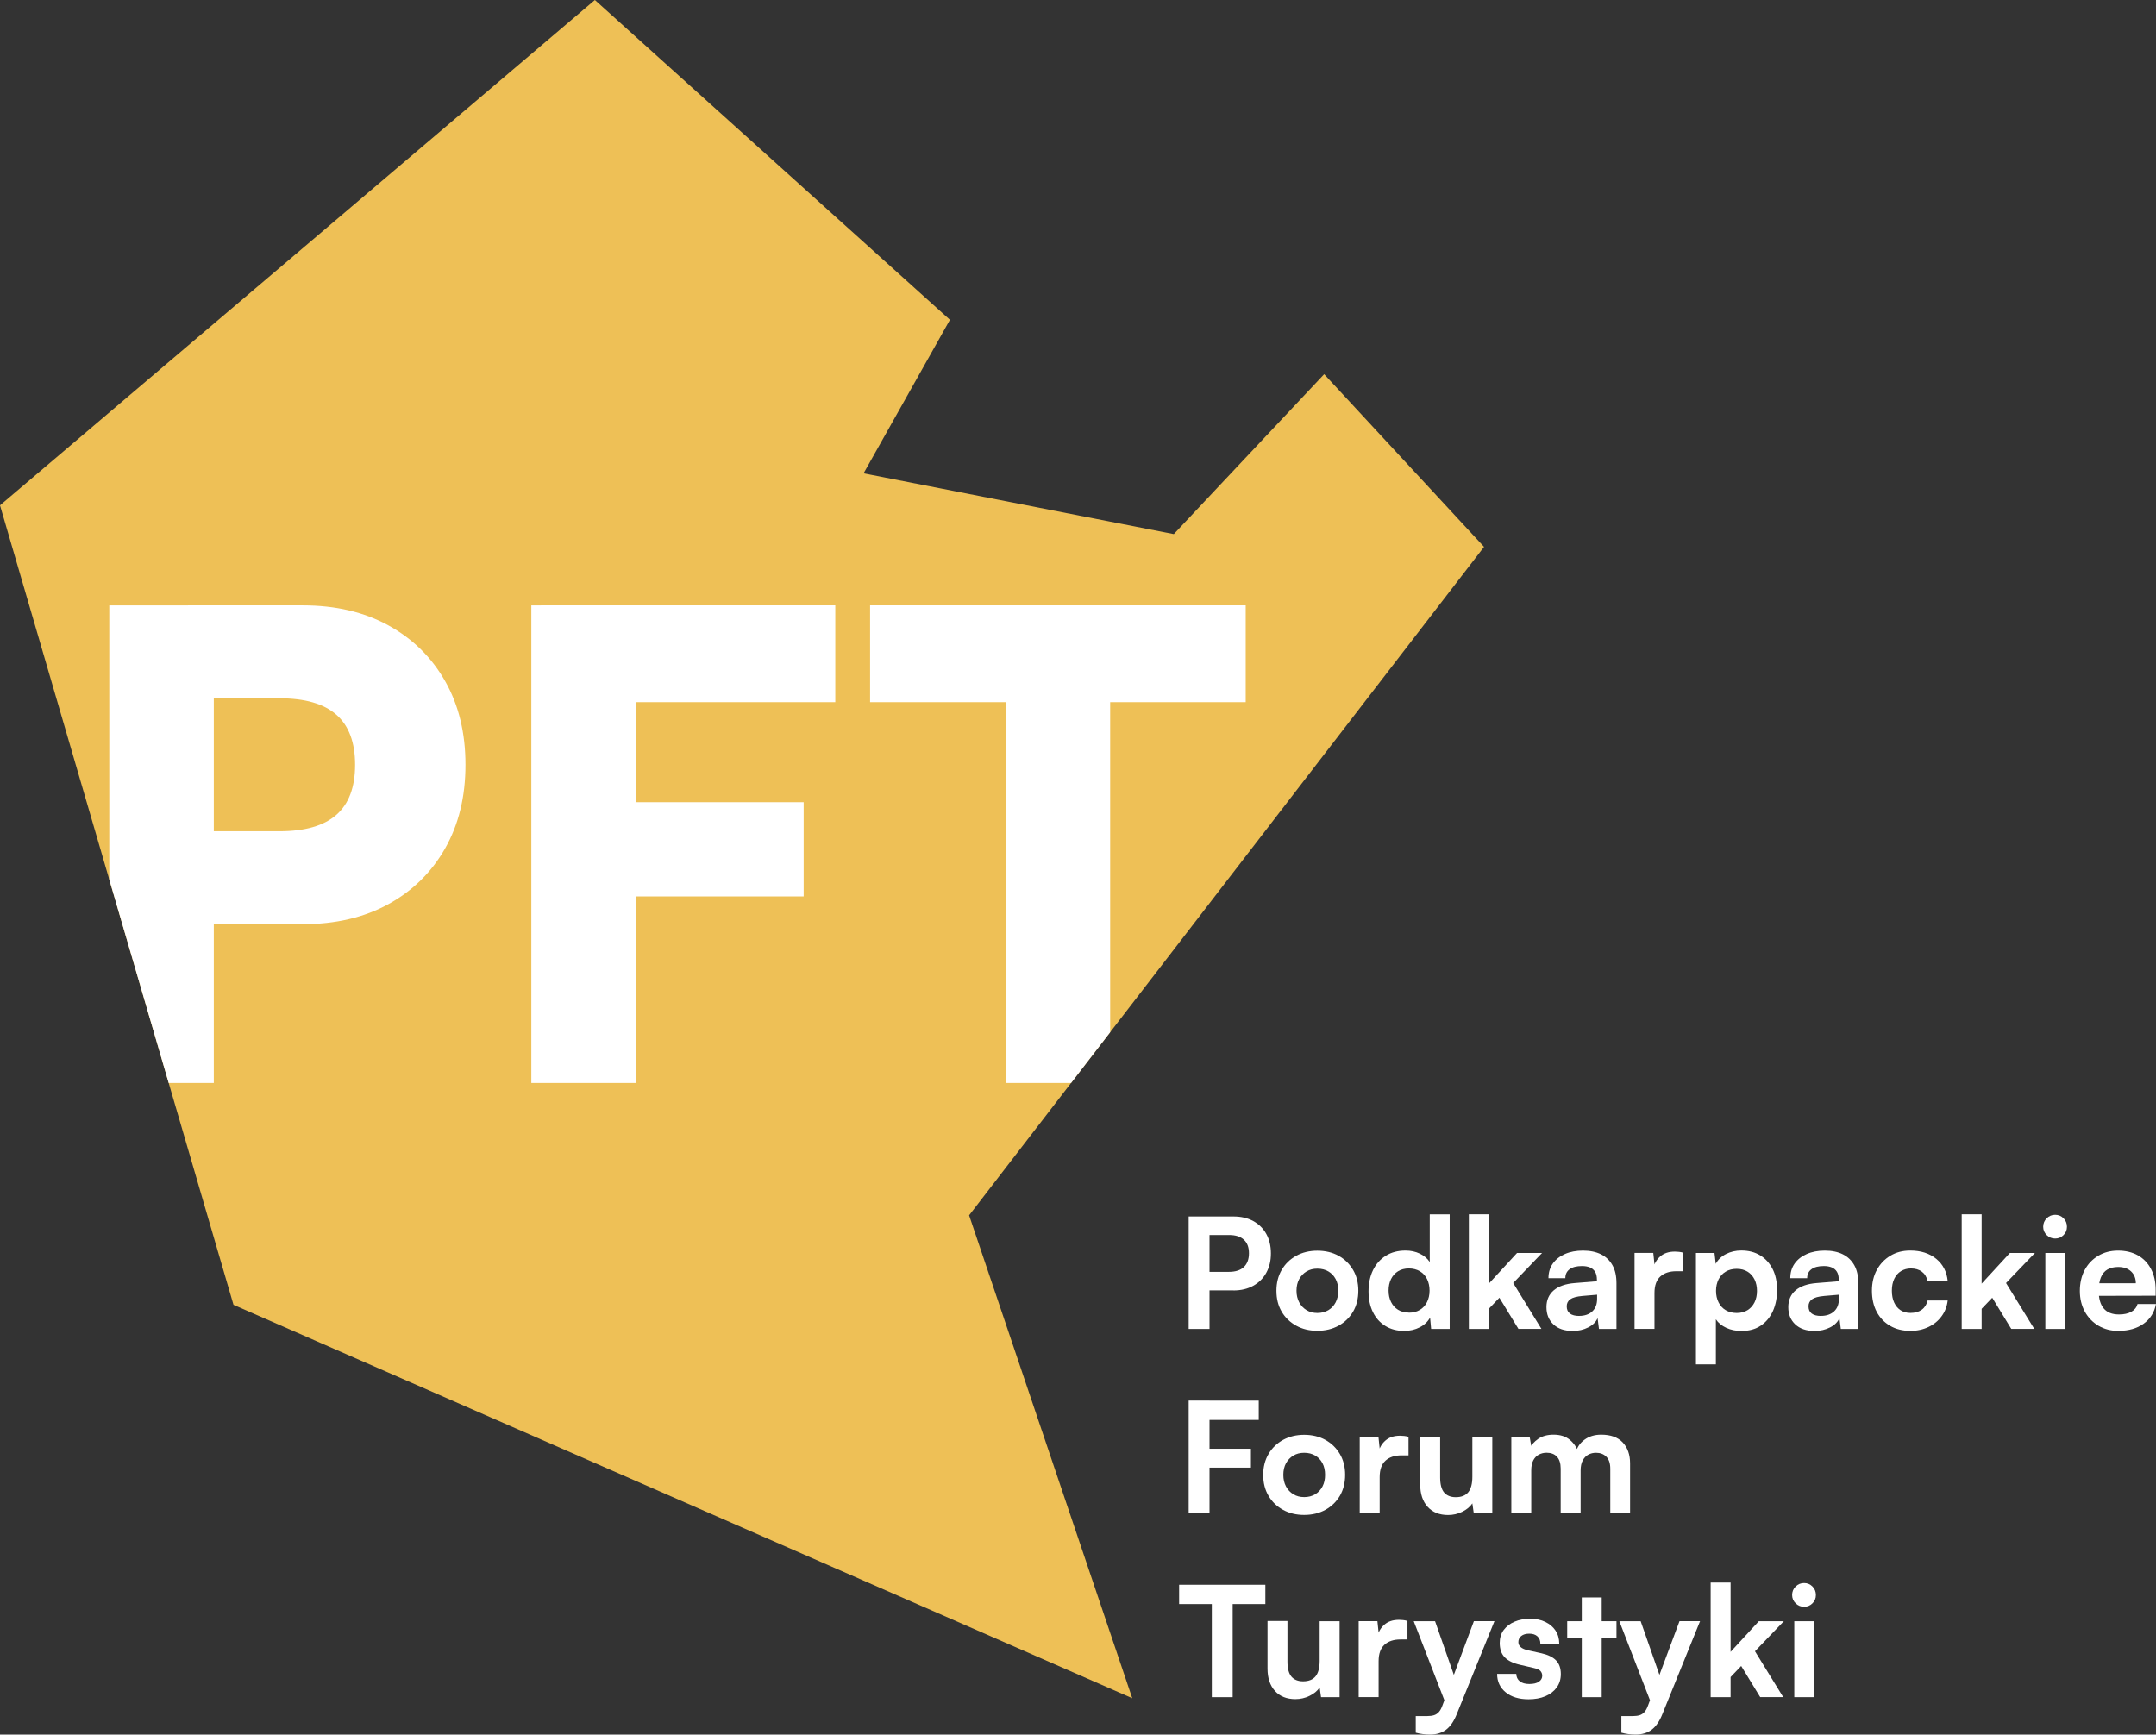 <?xml version="1.0" encoding="UTF-8"?>
<svg xmlns="http://www.w3.org/2000/svg" xmlns:xlink="http://www.w3.org/1999/xlink" id="uuid-899aa2db-85db-4bf1-b5f0-92b7a34ef73a" data-name="Warstwa_2" viewBox="0 0 449.84 361.95">
  <rect x="0" y="0" width="449.84" height="361.95" fill="#333333" stroke="none"/>
  <defs>
    <style>
      .uuid-1d5acc3e-82c5-40ec-ac1a-dc245b3c2883 {
        fill: none;
      }

      .uuid-38937c21-bdb2-4d31-af09-74f9c6e009dd {
        clip-path: url(#uuid-e105c295-2040-4b08-9c2b-ece57d19e11c);
      }

      .uuid-83f8880b-92fb-46bf-b532-20a479849c9e {
        fill: #fff;
      }

      .uuid-d089fe1b-1d02-419f-a54c-507388d0a66f {
        fill: #eec056;
      }
    </style>
    <clipPath id="uuid-e105c295-2040-4b08-9c2b-ece57d19e11c">
      <polygon class="uuid-1d5acc3e-82c5-40ec-ac1a-dc245b3c2883" points="48.72 272.27 0 105.44 124.12 0 198.2 66.73 180.18 98.77 244.91 111.45 276.28 78.08 309.64 114.11 202.2 253.59 236.24 354.36 48.72 272.27"></polygon>
    </clipPath>
  </defs>
  <g id="uuid-a695c8fa-2b47-4565-ad21-9be414d52eaf" data-name="Warstwa_1">
    <g>
      <path class="uuid-83f8880b-92fb-46bf-b532-20a479849c9e" d="M252.36,253.83v23.47h-4.35v-23.47h4.35ZM257.35,269.26h-6.05v-3.87h5.09c1.39,0,2.43-.34,3.14-1.01.7-.67,1.06-1.63,1.06-2.87s-.35-2.18-1.06-2.83c-.7-.65-1.73-.98-3.07-.98h-5.44v-3.87h6.34c1.58,0,2.96.32,4.13.96,1.17.64,2.08,1.54,2.72,2.69s.96,2.51.96,4.07-.32,2.85-.96,4.02-1.55,2.07-2.72,2.72c-1.17.65-2.55.98-4.13.98Z"></path>
      <path class="uuid-83f8880b-92fb-46bf-b532-20a479849c9e" d="M266.32,269.33c0-1.64.37-3.09,1.1-4.35.74-1.26,1.75-2.24,3.04-2.95s2.76-1.06,4.4-1.06,3.14.35,4.42,1.06c1.28.7,2.29,1.69,3.03,2.95.74,1.26,1.1,2.71,1.1,4.35s-.37,3.12-1.1,4.37c-.74,1.25-1.74,2.22-3.03,2.93-1.28.7-2.75,1.06-4.42,1.06s-3.11-.35-4.4-1.06-2.31-1.68-3.04-2.93c-.74-1.25-1.1-2.71-1.1-4.37ZM270.51,269.33c0,.92.19,1.72.56,2.42.37.69.89,1.24,1.54,1.63.65.4,1.4.59,2.26.59s1.64-.2,2.29-.59c.65-.39,1.16-.94,1.52-1.63.36-.69.55-1.5.55-2.42s-.18-1.75-.55-2.43c-.36-.68-.87-1.22-1.52-1.6s-1.41-.58-2.29-.58-1.61.19-2.26.58-1.16.92-1.54,1.6c-.37.68-.56,1.49-.56,2.43Z"></path>
      <path class="uuid-83f8880b-92fb-46bf-b532-20a479849c9e" d="M292.99,277.72c-1.52,0-2.83-.35-3.95-1.04-1.12-.69-1.99-1.66-2.59-2.9-.61-1.24-.91-2.68-.91-4.32s.31-3.14.93-4.42c.62-1.28,1.51-2.28,2.67-3.01,1.16-.73,2.53-1.09,4.11-1.09,1.09,0,2.08.21,2.98.64.9.43,1.59,1.01,2.08,1.76v-9.96h4.16v23.92h-3.87l-.22-2.37c-.47.85-1.18,1.53-2.15,2.03-.96.5-2.04.75-3.23.75ZM293.95,273.91c.88,0,1.64-.19,2.29-.58.65-.38,1.15-.93,1.5-1.63.35-.7.53-1.51.53-2.4s-.18-1.72-.53-2.42c-.35-.69-.85-1.23-1.5-1.62-.65-.38-1.42-.58-2.29-.58s-1.63.2-2.26.59c-.63.39-1.12.94-1.46,1.63-.34.69-.51,1.49-.51,2.39s.17,1.69.51,2.38c.34.69.83,1.24,1.46,1.63.63.39,1.38.59,2.26.59Z"></path>
      <path class="uuid-83f8880b-92fb-46bf-b532-20a479849c9e" d="M310.63,277.3h-4.16v-23.92h4.16v14.47l5.89-6.4h5.22l-6.02,6.27,5.89,9.57h-4.8l-3.97-6.5-2.21,2.31v4.19Z"></path>
      <path class="uuid-83f8880b-92fb-46bf-b532-20a479849c9e" d="M328.11,277.72c-1.69,0-3.02-.45-3.99-1.36-.97-.91-1.46-2.11-1.46-3.6s.51-2.64,1.52-3.51c1.01-.86,2.47-1.37,4.37-1.52l4.64-.38v-.32c0-.68-.13-1.23-.38-1.65-.26-.42-.61-.72-1.07-.91-.46-.19-1.01-.29-1.65-.29-1.13,0-2,.22-2.59.66-.6.44-.9,1.06-.9,1.87h-3.52c0-1.17.3-2.19.9-3.04.6-.85,1.44-1.52,2.53-2s2.35-.72,3.78-.72,2.73.26,3.76.78c1.04.52,1.83,1.29,2.39,2.29.56,1,.83,2.25.83,3.75v9.54h-3.65l-.29-2.27c-.32.79-.97,1.44-1.94,1.94s-2.07.75-3.28.75ZM329.49,274.58c1.13,0,2.04-.31,2.72-.93.68-.62,1.02-1.49,1.02-2.63v-.86l-3.07.26c-1.2.11-2.04.34-2.53.69-.49.35-.74.84-.74,1.46,0,.68.22,1.19.67,1.52.45.33,1.09.5,1.92.5Z"></path>
      <path class="uuid-83f8880b-92fb-46bf-b532-20a479849c9e" d="M351.22,261.39v3.87h-1.47c-1.41,0-2.52.37-3.33,1.1-.81.74-1.22,1.88-1.22,3.44v7.49h-4.16v-15.85h3.91l.35,3.33h-.38c.21-1.05.7-1.91,1.47-2.59.77-.68,1.79-1.02,3.07-1.02.28,0,.56.02.85.05s.59.09.91.18Z"></path>
      <path class="uuid-83f8880b-92fb-46bf-b532-20a479849c9e" d="M353.85,284.73v-23.28h3.87l.26,2.27c.47-.88,1.18-1.56,2.14-2.05.96-.49,2.03-.74,3.2-.74,1.52,0,2.83.34,3.94,1.02,1.11.68,1.97,1.63,2.59,2.85.62,1.22.93,2.67.93,4.35s-.29,3.11-.86,4.4c-.58,1.29-1.42,2.31-2.53,3.06-1.11.75-2.46,1.12-4.03,1.12-1.17,0-2.24-.22-3.19-.66-.95-.44-1.67-1.03-2.16-1.78v9.41h-4.16ZM358.04,269.36c0,.9.18,1.7.53,2.4s.85,1.25,1.5,1.63,1.41.58,2.29.58,1.63-.2,2.26-.59c.63-.39,1.11-.94,1.46-1.63.34-.69.51-1.49.51-2.38s-.17-1.69-.51-2.39c-.34-.69-.83-1.24-1.46-1.63s-1.38-.59-2.26-.59-1.64.19-2.29.58-1.15.92-1.5,1.62-.53,1.5-.53,2.42Z"></path>
      <path class="uuid-83f8880b-92fb-46bf-b532-20a479849c9e" d="M378.57,277.72c-1.69,0-3.02-.45-3.99-1.36-.97-.91-1.46-2.11-1.46-3.6s.51-2.64,1.52-3.51c1.01-.86,2.47-1.37,4.37-1.52l4.64-.38v-.32c0-.68-.13-1.23-.38-1.65-.26-.42-.61-.72-1.07-.91-.46-.19-1.01-.29-1.65-.29-1.13,0-2,.22-2.59.66-.6.44-.9,1.06-.9,1.87h-3.52c0-1.17.3-2.19.9-3.04.6-.85,1.44-1.52,2.53-2s2.35-.72,3.78-.72,2.73.26,3.76.78c1.04.52,1.83,1.29,2.39,2.29.56,1,.83,2.25.83,3.75v9.54h-3.65l-.29-2.27c-.32.79-.97,1.44-1.94,1.94s-2.07.75-3.28.75ZM379.94,274.58c1.13,0,2.04-.31,2.72-.93.68-.62,1.02-1.49,1.02-2.63v-.86l-3.07.26c-1.2.11-2.04.34-2.53.69-.49.35-.74.84-.74,1.46,0,.68.22,1.19.67,1.52.45.33,1.09.5,1.92.5Z"></path>
      <path class="uuid-83f8880b-92fb-46bf-b532-20a479849c9e" d="M390.57,269.33c0-1.64.34-3.09,1.02-4.34.68-1.25,1.62-2.24,2.82-2.96,1.2-.73,2.58-1.09,4.16-1.09,2.2,0,4,.58,5.41,1.73,1.41,1.15,2.21,2.7,2.4,4.64h-4.19c-.21-.88-.62-1.53-1.22-1.97s-1.36-.66-2.27-.66c-.77,0-1.46.19-2.06.56-.61.37-1.08.91-1.41,1.6-.33.69-.5,1.52-.5,2.48s.16,1.79.48,2.48c.32.69.77,1.23,1.34,1.6.58.37,1.26.56,2.05.56.96,0,1.75-.22,2.37-.67s1.02-1.09,1.22-1.92h4.19c-.15,1.24-.57,2.33-1.27,3.28-.69.95-1.6,1.7-2.72,2.24-1.12.54-2.38.82-3.79.82-1.62,0-3.04-.35-4.24-1.06-1.21-.7-2.14-1.68-2.8-2.93-.66-1.25-.99-2.72-.99-4.4Z"></path>
      <path class="uuid-83f8880b-92fb-46bf-b532-20a479849c9e" d="M413.46,277.3h-4.16v-23.92h4.16v14.47l5.89-6.4h5.22l-6.02,6.27,5.89,9.57h-4.8l-3.97-6.5-2.21,2.31v4.19Z"></path>
      <path class="uuid-83f8880b-92fb-46bf-b532-20a479849c9e" d="M428.8,258.44c-.68,0-1.27-.24-1.76-.72-.49-.48-.74-1.06-.74-1.74s.25-1.3.74-1.78c.49-.48,1.08-.72,1.76-.72s1.26.24,1.74.72c.48.48.72,1.07.72,1.78s-.24,1.26-.72,1.74c-.48.48-1.06.72-1.74.72ZM426.75,277.3v-15.85h4.16v15.85h-4.16Z"></path>
      <path class="uuid-83f8880b-92fb-46bf-b532-20a479849c9e" d="M442.05,277.72c-1.58,0-2.98-.36-4.19-1.07-1.22-.72-2.17-1.7-2.87-2.96-.69-1.26-1.04-2.7-1.04-4.32s.34-3.12,1.01-4.37c.67-1.25,1.61-2.24,2.82-2.96,1.21-.73,2.59-1.09,4.15-1.09s2.99.34,4.16,1.01c1.17.67,2.08,1.62,2.72,2.85.64,1.23.96,2.67.96,4.34v1.22l-13.61.03.06-2.63h9.41c0-1.02-.33-1.85-.99-2.47-.66-.62-1.56-.93-2.69-.93-.9,0-1.65.18-2.26.54-.61.36-1.06.92-1.36,1.66-.3.75-.45,1.67-.45,2.75,0,1.64.35,2.88,1.06,3.71.7.83,1.76,1.25,3.17,1.25,1.05,0,1.91-.19,2.58-.56.67-.37,1.1-.91,1.3-1.62h3.84c-.32,1.73-1.17,3.1-2.56,4.1-1.39,1-3.13,1.5-5.22,1.5Z"></path>
      <path class="uuid-83f8880b-92fb-46bf-b532-20a479849c9e" d="M252.36,292.25v23.47h-4.35v-23.47h4.35ZM261,306.24h-12.74v-3.94h12.74v3.94ZM262.63,296.29h-14.25v-4.03h14.25v4.03Z"></path>
      <path class="uuid-83f8880b-92fb-46bf-b532-20a479849c9e" d="M263.56,307.75c0-1.64.37-3.09,1.11-4.35.73-1.26,1.75-2.24,3.04-2.95,1.29-.7,2.76-1.06,4.4-1.06s3.14.35,4.42,1.06,2.29,1.69,3.03,2.95c.74,1.26,1.1,2.71,1.1,4.35s-.37,3.12-1.1,4.37c-.74,1.25-1.75,2.22-3.03,2.93-1.28.7-2.75,1.06-4.42,1.06s-3.11-.35-4.4-1.06c-1.29-.7-2.31-1.68-3.04-2.93-.74-1.25-1.11-2.71-1.11-4.37ZM267.76,307.75c0,.92.19,1.72.56,2.42.37.69.89,1.24,1.54,1.63.65.4,1.4.59,2.26.59s1.64-.2,2.29-.59c.65-.39,1.16-.94,1.52-1.63.36-.69.54-1.5.54-2.42s-.18-1.75-.54-2.43c-.36-.68-.87-1.22-1.52-1.6s-1.41-.58-2.29-.58-1.61.19-2.26.58-1.16.92-1.54,1.6c-.37.68-.56,1.49-.56,2.43Z"></path>
      <path class="uuid-83f8880b-92fb-46bf-b532-20a479849c9e" d="M293.88,299.81v3.87h-1.47c-1.41,0-2.52.37-3.33,1.1-.81.74-1.22,1.88-1.22,3.44v7.49h-4.16v-15.85h3.91l.35,3.33h-.38c.21-1.05.7-1.91,1.47-2.59.77-.68,1.79-1.02,3.07-1.02.28,0,.56.02.85.05s.59.09.91.18Z"></path>
      <path class="uuid-83f8880b-92fb-46bf-b532-20a479849c9e" d="M307.2,299.87h4.16v15.85h-3.87l-.29-2.02c-.49.73-1.2,1.31-2.13,1.76s-1.9.67-2.93.67c-1.81,0-3.24-.57-4.27-1.71-1.03-1.14-1.55-2.69-1.55-4.66v-9.93h4.16v8.45c0,1.45.28,2.5.83,3.15.56.65,1.37.98,2.43.98,1.17,0,2.04-.35,2.61-1.04.56-.69.85-1.77.85-3.22v-8.29Z"></path>
      <path class="uuid-83f8880b-92fb-46bf-b532-20a479849c9e" d="M319.49,315.72h-4.16v-15.85h3.84l.48,2.79-.45-.45c.32-.73.9-1.38,1.74-1.97.84-.59,1.92-.88,3.22-.88,1.39,0,2.52.36,3.39,1.09.88.73,1.49,1.68,1.86,2.85h-.67c.23-1.17.84-2.12,1.81-2.85.97-.73,2.15-1.09,3.54-1.09,1.96,0,3.46.54,4.48,1.62,1.02,1.08,1.54,2.54,1.54,4.37v10.37h-4.13v-9.25c0-1.11-.27-1.94-.82-2.5s-1.26-.83-2.16-.83c-.58,0-1.11.13-1.59.38s-.87.66-1.17,1.2c-.3.54-.45,1.25-.45,2.13v8.87h-4.16v-9.29c0-1.09-.26-1.91-.78-2.47-.52-.56-1.24-.83-2.16-.83-.58,0-1.11.13-1.6.38s-.88.66-1.17,1.2c-.29.54-.43,1.25-.43,2.13v8.87Z"></path>
      <path class="uuid-83f8880b-92fb-46bf-b532-20a479849c9e" d="M246.02,334.71v-4.03h17.99v4.03h-17.99ZM257.19,332.75v21.39h-4.35v-21.39h4.35Z"></path>
      <path class="uuid-83f8880b-92fb-46bf-b532-20a479849c9e" d="M275.34,338.29h4.16v15.85h-3.87l-.29-2.02c-.49.73-1.2,1.31-2.13,1.76s-1.9.67-2.93.67c-1.81,0-3.24-.57-4.27-1.71-1.03-1.14-1.55-2.69-1.55-4.66v-9.93h4.16v8.45c0,1.45.28,2.5.83,3.15.56.65,1.37.98,2.43.98,1.17,0,2.04-.35,2.61-1.04.56-.69.85-1.77.85-3.22v-8.29Z"></path>
      <path class="uuid-83f8880b-92fb-46bf-b532-20a479849c9e" d="M293.66,338.23v3.87h-1.47c-1.41,0-2.52.37-3.33,1.1-.81.74-1.22,1.88-1.22,3.44v7.49h-4.16v-15.85h3.91l.35,3.33h-.38c.21-1.05.7-1.91,1.47-2.59.77-.68,1.79-1.02,3.07-1.02.28,0,.56.02.85.05s.59.09.91.18Z"></path>
      <path class="uuid-83f8880b-92fb-46bf-b532-20a479849c9e" d="M299.42,338.29l5.03,14.38-2.18,4.45-7.3-18.83h4.45ZM295.39,361.57v-3.49h2.43c.53,0,.99-.06,1.38-.18.38-.12.72-.34,1.01-.66.29-.32.54-.78.75-1.38l6.56-17.58h4.29l-7.84,19.34c-.6,1.52-1.34,2.61-2.24,3.3-.9.68-2.01,1.02-3.33,1.02-.55,0-1.08-.03-1.57-.1-.49-.06-.97-.16-1.44-.29Z"></path>
      <path class="uuid-83f8880b-92fb-46bf-b532-20a479849c9e" d="M312.39,349.28h3.97c.02.66.27,1.18.74,1.55.47.37,1.13.56,1.99.56s1.54-.16,2-.48c.46-.32.69-.74.69-1.25,0-.36-.12-.68-.35-.96-.24-.28-.69-.49-1.38-.64l-2.88-.67c-1.43-.32-2.5-.84-3.2-1.55-.7-.71-1.06-1.72-1.06-3.03,0-1.05.28-1.94.83-2.69.56-.75,1.31-1.32,2.26-1.73.95-.41,2.04-.61,3.28-.61s2.25.22,3.15.66c.91.44,1.62,1.04,2.13,1.81.51.77.77,1.69.77,2.75h-3.94c0-.66-.2-1.18-.61-1.55-.41-.37-.97-.56-1.7-.56s-1.26.16-1.67.48c-.41.32-.61.75-.61,1.28,0,.83.66,1.4,1.98,1.7l2.88.64c1.32.3,2.32.78,2.99,1.46s1.01,1.63,1.01,2.87c0,1.07-.28,2-.85,2.79-.57.79-1.36,1.4-2.37,1.83-1.01.43-2.18.64-3.5.64-2.01,0-3.6-.48-4.79-1.46-1.19-.97-1.78-2.25-1.78-3.83Z"></path>
      <path class="uuid-83f8880b-92fb-46bf-b532-20a479849c9e" d="M326.99,338.29h10.28v3.46h-10.28v-3.46ZM334.19,354.14h-4.16v-20.81h4.16v20.81Z"></path>
      <path class="uuid-83f8880b-92fb-46bf-b532-20a479849c9e" d="M342.32,338.29l5.03,14.38-2.18,4.45-7.3-18.83h4.45ZM338.29,361.57v-3.49h2.43c.53,0,.99-.06,1.38-.18.38-.12.72-.34,1.01-.66.29-.32.54-.78.75-1.38l6.56-17.58h4.29l-7.84,19.34c-.6,1.52-1.34,2.61-2.24,3.3-.9.68-2.01,1.02-3.33,1.02-.56,0-1.08-.03-1.57-.1-.49-.06-.97-.16-1.44-.29Z"></path>
      <path class="uuid-83f8880b-92fb-46bf-b532-20a479849c9e" d="M361.08,354.14h-4.16v-23.92h4.16v14.47l5.89-6.4h5.22l-6.02,6.27,5.89,9.57h-4.8l-3.97-6.5-2.21,2.31v4.19Z"></path>
      <path class="uuid-83f8880b-92fb-46bf-b532-20a479849c9e" d="M376.42,335.28c-.68,0-1.27-.24-1.76-.72-.49-.48-.74-1.06-.74-1.74s.24-1.3.74-1.78c.49-.48,1.08-.72,1.76-.72s1.26.24,1.74.72c.48.48.72,1.07.72,1.78s-.24,1.26-.72,1.74c-.48.48-1.06.72-1.74.72ZM374.37,354.14v-15.85h4.16v15.85h-4.16Z"></path>
      <g class="uuid-38937c21-bdb2-4d31-af09-74f9c6e009dd">
        <polygon class="uuid-d089fe1b-1d02-419f-a54c-507388d0a66f" points="48.72 272.27 0 105.44 124.12 0 198.2 66.73 180.18 98.77 244.91 111.45 276.28 78.08 309.64 114.11 202.2 253.59 236.24 354.36 48.72 272.27"></polygon>
        <path class="uuid-83f8880b-92fb-46bf-b532-20a479849c9e" d="M44.61,126.33v99.64h-21.81v-99.64h21.81ZM63.19,192.84h-23.97v-19.39h19.12c5.3,0,9.24-1.14,11.85-3.43,2.6-2.29,3.9-5.77,3.9-10.44s-1.3-8.15-3.9-10.44c-2.6-2.29-6.55-3.43-11.85-3.43h-19.12v-19.39h23.97c6.82,0,12.77,1.39,17.84,4.17,5.07,2.78,9.02,6.66,11.85,11.65,2.83,4.98,4.24,10.79,4.24,17.44s-1.41,12.45-4.24,17.44c-2.83,4.98-6.78,8.87-11.85,11.65-5.07,2.78-11.02,4.17-17.84,4.17Z"></path>
        <path class="uuid-83f8880b-92fb-46bf-b532-20a479849c9e" d="M132.67,126.33v99.64h-21.81v-99.64h21.81ZM167.68,187.05h-55.34v-19.66h55.34v19.66ZM174.28,146.52h-61.4v-20.2h61.4v20.2Z"></path>
        <path class="uuid-83f8880b-92fb-46bf-b532-20a479849c9e" d="M181.54,146.52v-20.2h78.37v20.2h-78.37ZM231.63,136.83v89.14h-21.81v-89.14h21.81Z"></path>
      </g>
    </g>
  </g>
</svg>
